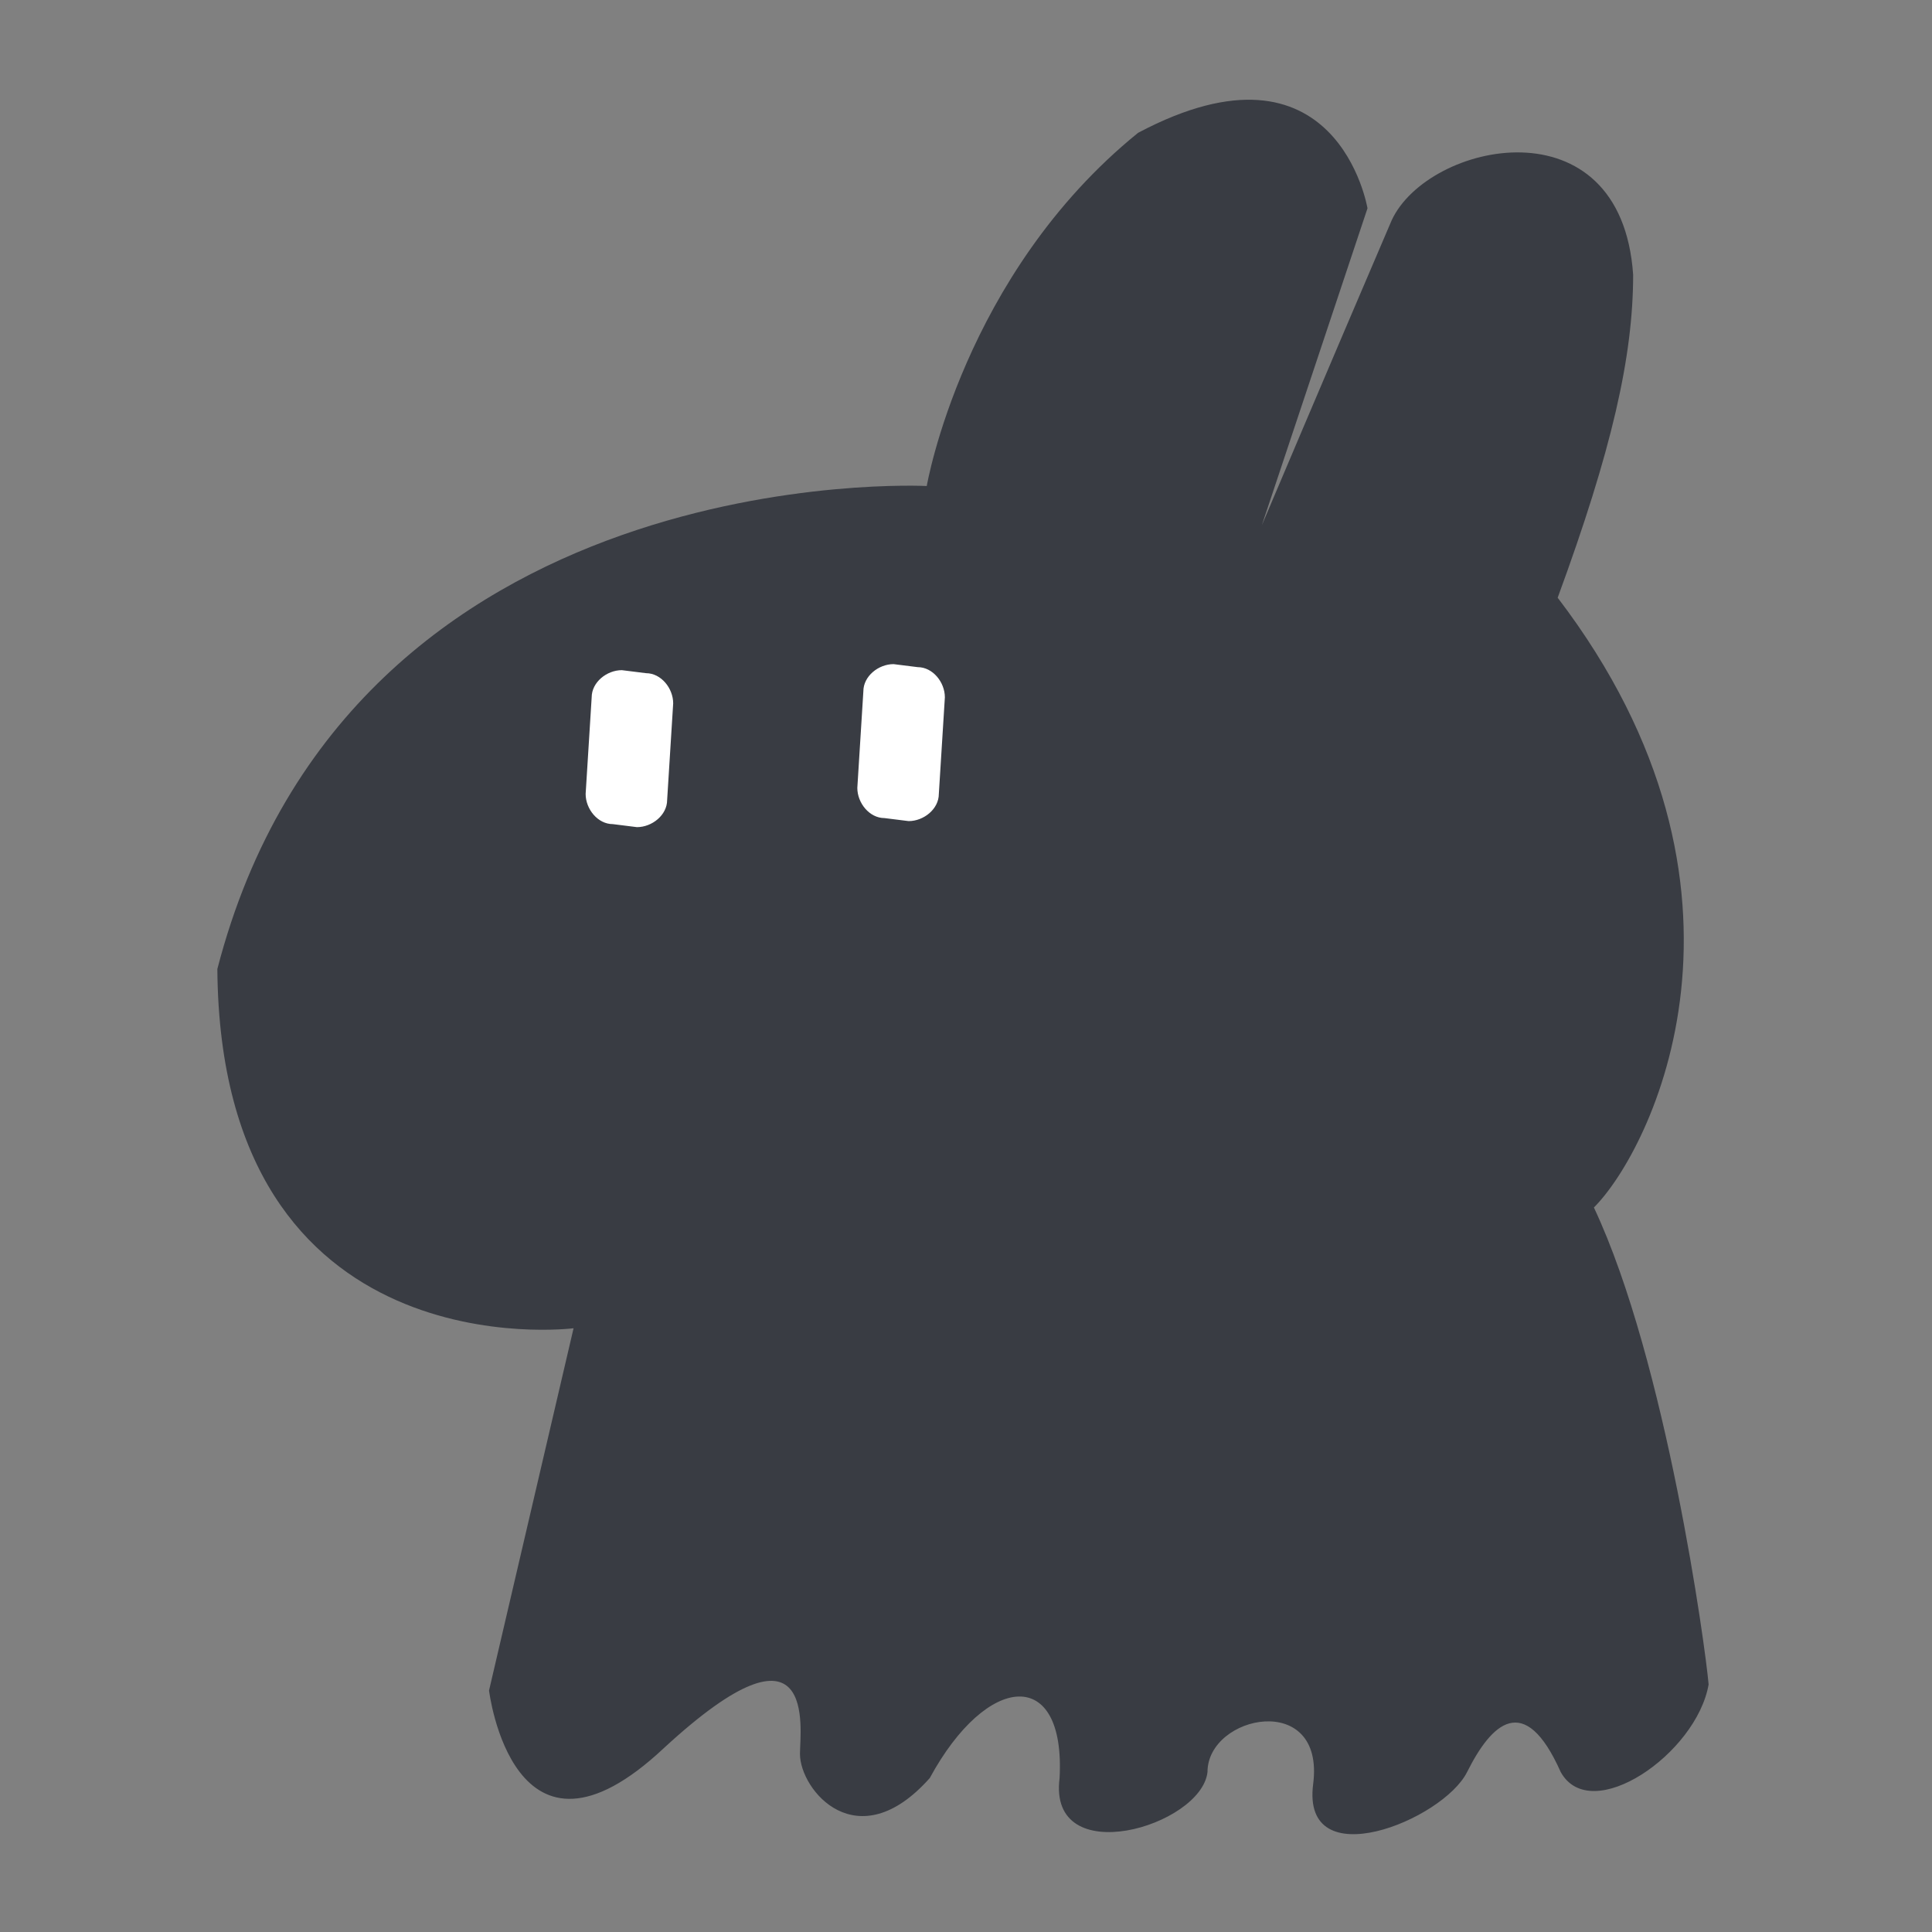 <svg xmlns="http://www.w3.org/2000/svg" xmlns:xlink="http://www.w3.org/1999/xlink" viewBox="0 0 64 64">
<rect x="0" y="0" width="64" height="64" fill="#808080" stroke="none"/>
<style>
	.st0{fill:#393C43;}
	.st1{fill:#FFFFFF;}
</style>
<path class="st0" d="M52.8,40c1.9-1.9,6.2-10.5-1.2-20.2c1.8-4.9,2.5-8,2.5-10.7c-0.4-5.8-6.8-4.4-8-1.8c-2.1,4.9-4.3,10.1-4.3,10.1
	l3.5-10.5c0,0-1-6-7.6-2.5c-5.8,4.7-7,11.7-7,11.7s-19.1-1-23.5,16C7.3,45.5,19,44,19,44l-2.8,12c0,0,0.8,6.6,5.8,1.9
	c5.1-4.7,4.5-0.6,4.5,0.2c0,1.2,1.9,3.5,4.3,0.8c1.9-3.5,4.5-3.7,4.3,0c-0.4,3.1,4.7,1.6,4.9-0.2c0-1.9,3.9-2.7,3.5,0.4
	s4.3,1.2,5.1-0.4s1.9-2.7,3.1,0c1,1.8,4.5-0.6,4.9-2.9C56.5,54.6,55.2,45.1,52.8,40z"/>
<path class="st1" d="M22.1,26.5c0,0.5-0.5,0.9-1,0.9l-0.8-0.1c-0.5,0-0.9-0.5-0.9-1l0.2-3.2c0-0.5,0.5-0.9,1-0.9l0.8,0.1
	c0.5,0,0.9,0.5,0.9,1L22.1,26.5z"/>
<path class="st1" d="M31.1,26.3c0,0.5-0.5,0.9-1,0.9l-0.8-0.1c-0.5,0-0.9-0.5-0.9-1l0.2-3.2c0-0.5,0.5-0.9,1-0.9l0.8,0.1
	c0.5,0,0.9,0.5,0.9,1L31.1,26.3z"/>
</svg>
